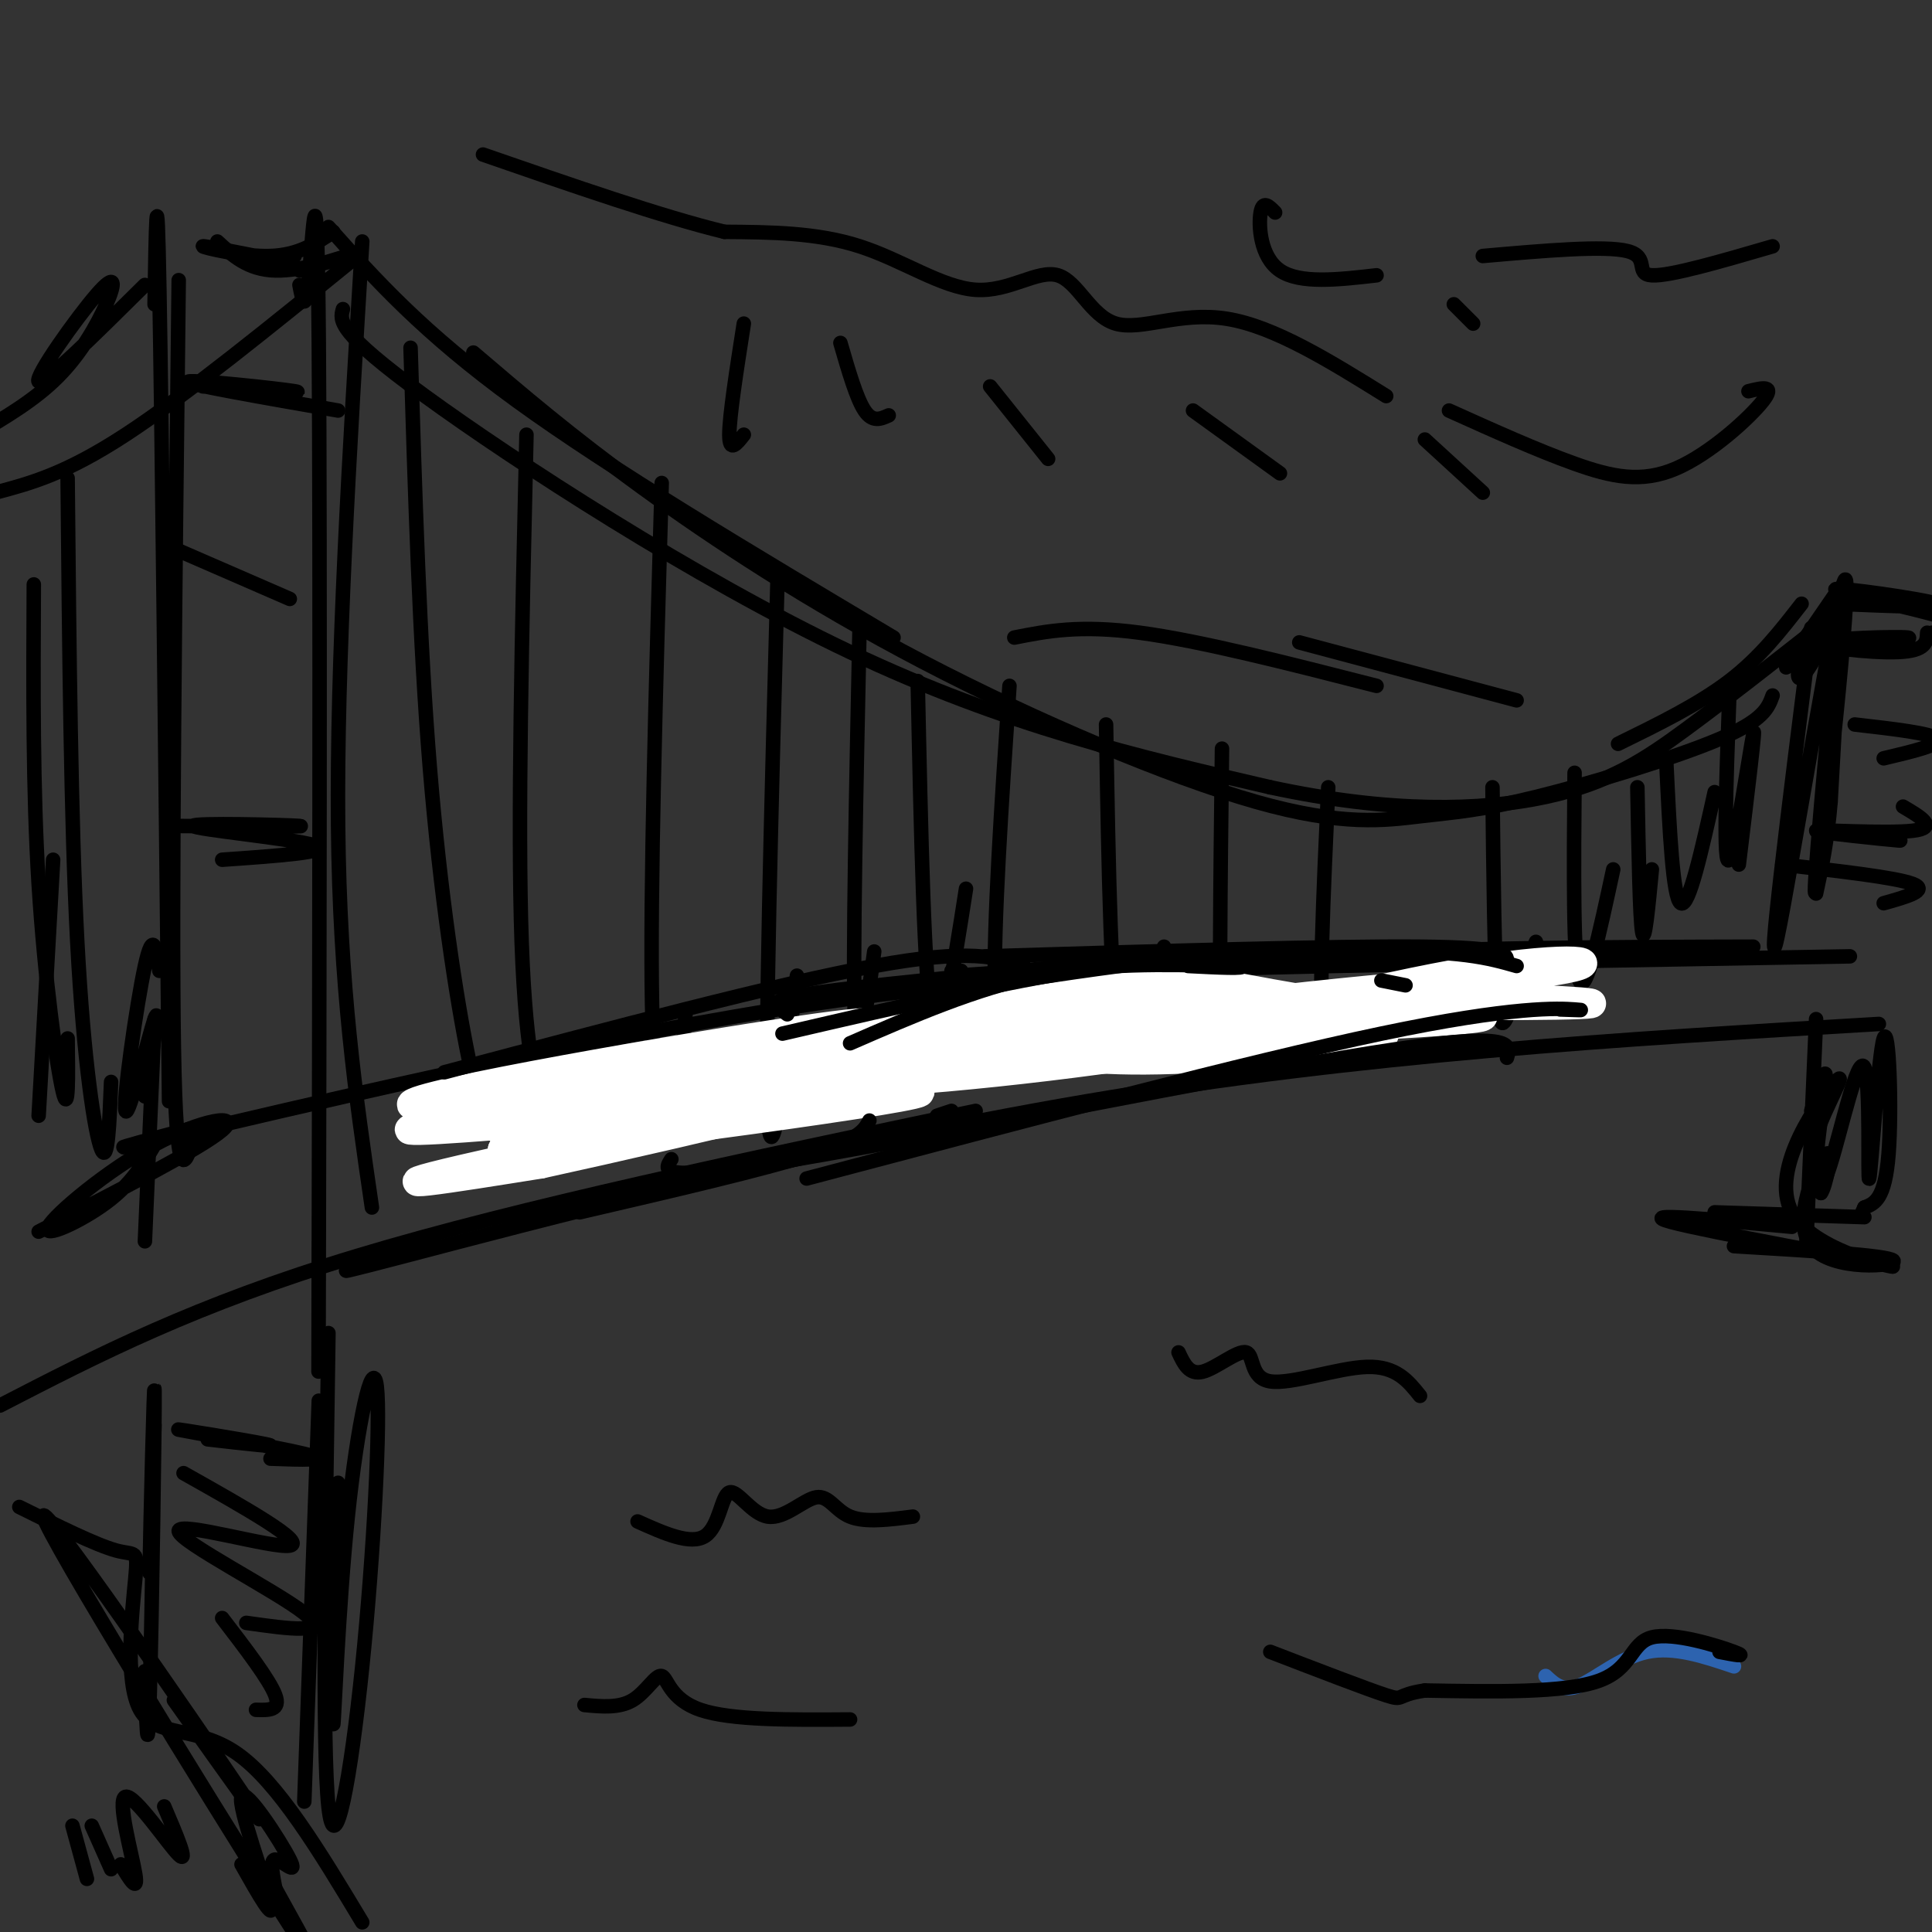<svg viewBox='0 0 400 400' version='1.1' xmlns='http://www.w3.org/2000/svg' xmlns:xlink='http://www.w3.org/1999/xlink'><rect x="0" y="0" width="400" height="400" fill="#333333" stroke="none"/><g fill='none' stroke='#000000' stroke-width='3' stroke-linecap='round' stroke-linejoin='round'><path d='M69,48c-3.578,2.400 -7.156,4.800 -13,5c-5.844,0.200 -13.956,-1.800 -14,-2c-0.044,-0.200 7.978,1.400 16,3'/><path d='M61,53c0.000,0.000 -2.000,0.000 -2,0'/><path d='M45,50c3.178,2.933 6.356,5.867 12,6c5.644,0.133 13.756,-2.533 15,-3c1.244,-0.467 -4.378,1.267 -10,3'/><path d='M75,50c-2.667,43.833 -5.333,87.667 -5,121c0.333,33.333 3.667,56.167 7,79'/><path d='M62,59c0.619,3.250 1.238,6.500 2,-2c0.762,-8.500 1.667,-28.750 2,14c0.333,42.750 0.095,148.500 0,190c-0.095,41.500 -0.048,18.750 0,-4'/><path d='M32,63c0.250,-15.250 0.500,-30.500 1,-3c0.500,27.500 1.250,97.750 2,168'/><path d='M37,58c-0.750,64.667 -1.500,129.333 -1,159c0.500,29.667 2.250,24.333 4,19'/><path d='M42,80c11.156,0.778 22.311,1.556 19,1c-3.311,-0.556 -21.089,-2.444 -22,-2c-0.911,0.444 15.044,3.222 31,6'/><path d='M37,114c0.000,0.000 23.000,10.000 23,10'/><path d='M35,171c14.756,0.101 29.512,0.202 27,0c-2.512,-0.202 -22.292,-0.708 -22,0c0.292,0.708 20.655,2.631 25,4c4.345,1.369 -7.327,2.185 -19,3'/><path d='M33,201c-0.625,-4.476 -1.250,-8.952 -3,-1c-1.750,7.952 -4.625,28.333 -4,30c0.625,1.667 4.750,-15.381 6,-19c1.250,-3.619 -0.375,6.190 -2,16'/><path d='M32,211c0.000,0.000 -2.000,46.000 -2,46'/><path d='M32,237c-2.373,4.048 -4.746,8.096 -10,12c-5.254,3.904 -13.388,7.665 -12,5c1.388,-2.665 12.297,-11.756 22,-17c9.703,-5.244 18.201,-6.641 14,-3c-4.201,3.641 -21.100,12.321 -38,21'/><path d='M0,291c20.167,-10.417 40.333,-20.833 74,-31c33.667,-10.167 80.833,-20.083 128,-30'/><path d='M197,230c0.000,0.000 -3.000,1.000 -3,1'/><path d='M89,258c-14.133,4.044 -28.267,8.089 -5,2c23.267,-6.089 83.933,-22.311 141,-32c57.067,-9.689 110.533,-12.844 164,-16'/><path d='M42,233c-13.351,3.530 -26.702,7.060 -5,2c21.702,-5.060 78.458,-18.708 124,-26c45.542,-7.292 79.869,-8.226 115,-9c35.131,-0.774 71.065,-1.387 107,-2'/><path d='M224,207c13.917,-3.583 27.833,-7.167 51,-9c23.167,-1.833 55.583,-1.917 88,-2'/><path d='M68,47c9.750,10.917 19.500,21.833 39,36c19.500,14.167 48.750,31.583 78,49'/><path d='M98,73c10.073,8.610 20.147,17.220 35,28c14.853,10.780 34.486,23.730 58,36c23.514,12.270 50.908,23.860 69,29c18.092,5.140 26.880,3.831 34,3c7.120,-0.831 12.571,-1.185 24,-4c11.429,-2.815 28.837,-8.090 38,-12c9.163,-3.910 10.082,-6.455 11,-9'/><path d='M335,154c8.333,-4.083 16.667,-8.167 23,-13c6.333,-4.833 10.667,-10.417 15,-16'/><path d='M380,123c-5.673,8.250 -11.345,16.500 -10,15c1.345,-1.500 9.708,-12.750 11,-13c1.292,-0.250 -4.488,10.500 -7,14c-2.512,3.500 -1.756,-0.250 -1,-4'/><path d='M375,130c-4.759,37.799 -9.518,75.598 -7,64c2.518,-11.598 12.314,-72.593 14,-74c1.686,-1.407 -4.738,56.775 -6,64c-1.262,7.225 2.640,-36.507 4,-48c1.360,-11.493 0.180,9.254 -1,30'/><path d='M379,166c-0.667,8.167 -1.833,13.583 -3,19'/><path d='M384,150c8.000,0.917 16.000,1.833 17,3c1.000,1.167 -5.000,2.583 -11,4'/><path d='M377,172c9.292,1.101 18.583,2.202 16,2c-2.583,-0.202 -17.042,-1.708 -17,-2c0.042,-0.292 14.583,0.631 20,0c5.417,-0.631 1.708,-2.815 -2,-5'/><path d='M376,134c10.506,-0.875 21.012,-1.750 19,-2c-2.012,-0.250 -16.542,0.125 -18,1c-1.458,0.875 10.155,2.250 16,2c5.845,-0.250 5.923,-2.125 6,-4'/><path d='M380,125c11.952,0.500 23.905,1.000 21,0c-2.905,-1.000 -20.667,-3.500 -21,-3c-0.333,0.500 16.762,4.000 23,6c6.238,2.000 1.619,2.500 -3,3'/><path d='M369,179c11.750,1.333 23.500,2.667 27,4c3.500,1.333 -1.250,2.667 -6,4'/><path d='M30,59c-10.544,10.451 -21.088,20.903 -22,20c-0.912,-0.903 7.807,-13.159 12,-18c4.193,-4.841 3.860,-2.265 2,2c-1.860,4.265 -5.246,10.219 -10,15c-4.754,4.781 -10.877,8.391 -17,12'/><path d='M74,53c-17.750,14.417 -35.500,28.833 -48,37c-12.500,8.167 -19.750,10.083 -27,12'/><path d='M71,64c-0.667,2.333 -1.333,4.667 17,18c18.333,13.333 55.667,37.667 88,53c32.333,15.333 59.667,21.667 87,28'/><path d='M263,163c24.940,5.381 43.792,4.833 57,2c13.208,-2.833 20.774,-7.952 29,-14c8.226,-6.048 17.113,-13.024 26,-20'/><path d='M68,276c-0.660,42.838 -1.320,85.676 0,98c1.320,12.324 4.619,-5.866 7,-29c2.381,-23.134 3.844,-51.211 3,-58c-0.844,-6.789 -3.997,7.711 -6,27c-2.003,19.289 -2.858,43.368 -3,43c-0.142,-0.368 0.429,-25.184 1,-50'/><path d='M66,290c0.000,0.000 -3.000,83.000 -3,83'/><path d='M32,295c-0.560,18.232 -1.119,36.464 -1,29c0.119,-7.464 0.917,-40.625 1,-36c0.083,4.625 -0.548,47.036 -1,63c-0.452,15.964 -0.726,5.482 -1,-5'/><path d='M4,312c7.912,3.927 15.825,7.853 20,9c4.175,1.147 4.614,-0.486 4,6c-0.614,6.486 -2.281,21.093 1,27c3.281,5.907 11.509,3.116 20,9c8.491,5.884 17.246,20.442 26,35'/><path d='M43,298c7.923,0.905 15.845,1.810 12,1c-3.845,-0.810 -19.458,-3.333 -18,-3c1.458,0.333 19.988,3.524 26,5c6.012,1.476 -0.494,1.238 -7,1'/><path d='M38,305c12.744,7.173 25.488,14.345 22,15c-3.488,0.655 -23.208,-5.208 -23,-3c0.208,2.208 20.345,12.488 26,17c5.655,4.512 -3.173,3.256 -12,2'/><path d='M46,335c4.917,6.417 9.833,12.833 11,16c1.167,3.167 -1.417,3.083 -4,3'/><path d='M36,352c11.982,16.875 23.964,33.750 14,19c-9.964,-14.750 -41.875,-61.125 -41,-57c0.875,4.125 34.536,58.750 48,80c13.464,21.250 6.732,9.125 0,-3'/><path d='M57,391c-0.375,-2.135 -1.313,-5.973 0,-6c1.313,-0.027 4.878,3.756 3,0c-1.878,-3.756 -9.198,-15.050 -10,-13c-0.802,2.050 4.914,17.443 6,22c1.086,4.557 -2.457,-1.721 -6,-8'/><path d='M34,374c2.589,6.071 5.179,12.143 3,10c-2.179,-2.143 -9.125,-12.500 -11,-12c-1.875,0.500 1.321,11.857 2,16c0.679,4.143 -1.161,1.071 -3,-2'/><path d='M19,378c0.000,0.000 4.000,9.000 4,9'/><path d='M15,378c0.000,0.000 3.000,11.000 3,11'/><path d='M85,72c0.929,30.446 1.857,60.893 4,87c2.143,26.107 5.500,47.875 8,60c2.500,12.125 4.143,14.607 5,15c0.857,0.393 0.929,-1.304 1,-3'/><path d='M109,90c-0.933,40.244 -1.867,80.489 -1,105c0.867,24.511 3.533,33.289 5,35c1.467,1.711 1.733,-3.644 2,-9'/><path d='M137,100c-1.222,42.289 -2.444,84.578 -2,108c0.444,23.422 2.556,27.978 4,25c1.444,-2.978 2.222,-13.489 3,-24'/><path d='M161,119c-1.333,49.083 -2.667,98.167 -2,112c0.667,13.833 3.333,-7.583 6,-29'/><path d='M178,128c-0.750,35.750 -1.500,71.500 -1,83c0.500,11.500 2.250,-1.250 4,-14'/><path d='M190,141c0.667,31.417 1.333,62.833 3,70c1.667,7.167 4.333,-9.917 7,-27'/><path d='M209,142c-1.667,24.689 -3.333,49.378 -3,63c0.333,13.622 2.667,16.178 5,14c2.333,-2.178 4.667,-9.089 7,-16'/><path d='M229,150c0.500,29.667 1.000,59.333 3,67c2.000,7.667 5.500,-6.667 9,-21'/><path d='M253,155c-0.333,28.167 -0.667,56.333 0,65c0.667,8.667 2.333,-2.167 4,-13'/><path d='M275,163c-1.022,22.356 -2.044,44.711 -1,53c1.044,8.289 4.156,2.511 6,-1c1.844,-3.511 2.422,-4.756 3,-6'/><path d='M309,163c0.200,18.178 0.400,36.356 1,44c0.600,7.644 1.600,4.756 3,1c1.400,-3.756 3.200,-8.378 5,-13'/><path d='M326,160c-0.167,19.833 -0.333,39.667 1,43c1.333,3.333 4.167,-9.833 7,-23'/><path d='M339,163c0.250,13.583 0.500,27.167 1,30c0.500,2.833 1.250,-5.083 2,-13'/><path d='M345,158c0.667,14.000 1.333,28.000 3,29c1.667,1.000 4.333,-11.000 7,-23'/><path d='M358,145c-0.622,17.422 -1.244,34.844 0,33c1.244,-1.844 4.356,-22.956 5,-26c0.644,-3.044 -1.178,11.978 -3,27'/><path d='M14,99c0.333,35.444 0.667,70.889 2,96c1.333,25.111 3.667,39.889 5,43c1.333,3.111 1.667,-5.444 2,-14'/><path d='M7,121c-0.111,21.156 -0.222,42.311 1,62c1.222,19.689 3.778,37.911 5,43c1.222,5.089 1.111,-2.956 1,-11'/><path d='M11,178c0.000,0.000 -3.000,53.000 -3,53'/></g>
<g fill='none' stroke='#ffffff' stroke-width='6' stroke-linecap='round' stroke-linejoin='round'><path d='M93,227c28.793,-4.423 57.585,-8.845 74,-12c16.415,-3.155 20.451,-5.041 -6,-1c-26.451,4.041 -83.391,14.011 -75,15c8.391,0.989 82.112,-7.003 96,-7c13.888,0.003 -32.056,8.002 -78,16'/><path d='M104,238c15.494,-0.989 93.229,-11.461 86,-12c-7.229,-0.539 -99.422,8.856 -105,8c-5.578,-0.856 75.460,-11.961 85,-11c9.540,0.961 -52.417,13.989 -74,19c-21.583,5.011 -2.791,2.006 16,-1'/><path d='M112,241c28.947,-6.296 93.315,-21.535 89,-22c-4.315,-0.465 -77.314,13.845 -94,15c-16.686,1.155 22.940,-10.845 64,-17c41.060,-6.155 83.555,-6.465 86,-4c2.445,2.465 -35.158,7.704 -61,10c-25.842,2.296 -39.921,1.648 -54,1'/><path d='M142,224c25.674,-3.760 116.858,-13.660 150,-18c33.142,-4.340 8.241,-3.122 -28,1c-36.241,4.122 -83.821,11.146 -75,12c8.821,0.854 74.045,-4.462 92,-5c17.955,-0.538 -11.358,3.701 -31,5c-19.642,1.299 -29.612,-0.343 -33,-1c-3.388,-0.657 -0.194,-0.328 3,0'/><path d='M220,218c20.168,-1.626 69.087,-5.691 58,-4c-11.087,1.691 -82.181,9.139 -97,8c-14.819,-1.139 26.637,-10.863 48,-15c21.363,-4.137 22.633,-2.686 24,-3c1.367,-0.314 2.829,-2.392 -17,0c-19.829,2.392 -60.951,9.255 -75,12c-14.049,2.745 -1.024,1.373 12,0'/><path d='M173,216c26.336,-3.521 86.176,-12.322 75,-8c-11.176,4.322 -93.367,21.767 -110,24c-16.633,2.233 32.291,-10.745 76,-17c43.709,-6.255 82.203,-5.787 91,-5c8.797,0.787 -12.101,1.894 -33,3'/><path d='M272,213c-13.751,1.742 -31.630,4.598 -25,2c6.630,-2.598 37.768,-10.649 58,-14c20.232,-3.351 29.557,-2.001 17,0c-12.557,2.001 -46.996,4.654 -45,6c1.996,1.346 40.427,1.385 50,1c9.573,-0.385 -9.714,-1.192 -29,-2'/><path d='M298,206c-1.798,-0.262 8.208,0.083 9,1c0.792,0.917 -7.631,2.405 -18,2c-10.369,-0.405 -22.685,-2.702 -35,-5'/></g>
<g fill='none' stroke='#000000' stroke-width='3' stroke-linecap='round' stroke-linejoin='round'><path d='M314,200c-5.833,-1.667 -11.667,-3.333 -31,-3c-19.333,0.333 -52.167,2.667 -85,5'/><path d='M254,200c-13.000,-0.333 -26.000,-0.667 -39,2c-13.000,2.667 -26.000,8.333 -39,14'/><path d='M312,219c0.822,-2.867 1.644,-5.733 -28,-1c-29.644,4.733 -89.756,17.067 -119,22c-29.244,4.933 -27.622,2.467 -26,0'/><path d='M212,200c-5.500,-1.833 -11.000,-3.667 -31,0c-20.000,3.667 -54.500,12.833 -89,22'/></g>
<g fill='none' stroke='#2d63af' stroke-width='3' stroke-linecap='round' stroke-linejoin='round'><path d='M359,345c-6.200,-2.089 -12.400,-4.178 -18,-3c-5.600,1.178 -10.600,5.622 -14,7c-3.400,1.378 -5.200,-0.311 -7,-2'/></g>
<g fill='none' stroke='#000000' stroke-width='3' stroke-linecap='round' stroke-linejoin='round'><path d='M356,342c3.077,0.595 6.155,1.190 3,0c-3.155,-1.190 -12.542,-4.167 -17,-3c-4.458,1.167 -3.988,6.476 -11,9c-7.012,2.524 -21.506,2.262 -36,2'/><path d='M295,350c-6.311,0.933 -4.089,2.267 -8,1c-3.911,-1.267 -13.956,-5.133 -24,-9'/><path d='M132,315c5.522,2.480 11.044,4.960 14,3c2.956,-1.960 3.347,-8.359 5,-9c1.653,-0.641 4.567,4.478 8,5c3.433,0.522 7.386,-3.552 10,-4c2.614,-0.448 3.890,2.729 7,4c3.110,1.271 8.055,0.635 13,0'/><path d='M244,280c1.104,2.359 2.207,4.718 5,4c2.793,-0.718 7.274,-4.512 9,-4c1.726,0.512 0.695,5.330 5,6c4.305,0.670 13.944,-2.809 20,-3c6.056,-0.191 8.528,2.904 11,6'/><path d='M121,353c3.601,0.339 7.202,0.679 10,-1c2.798,-1.679 4.792,-5.375 6,-5c1.208,0.375 1.631,4.821 8,7c6.369,2.179 18.685,2.089 31,2'/><path d='M367,51c-10.667,3.111 -21.333,6.222 -25,6c-3.667,-0.222 -0.333,-3.778 -5,-5c-4.667,-1.222 -17.333,-0.111 -30,1'/><path d='M264,44c-1.267,-1.311 -2.533,-2.622 -3,0c-0.467,2.622 -0.133,9.178 4,12c4.133,2.822 12.067,1.911 20,1'/><path d='M301,63c0.000,0.000 4.000,4.000 4,4'/><path d='M362,81c2.833,-0.702 5.667,-1.405 3,2c-2.667,3.405 -10.833,10.917 -18,14c-7.167,3.083 -13.333,1.738 -21,-1c-7.667,-2.738 -16.833,-6.869 -26,-11'/><path d='M287,82c-11.608,-7.221 -23.216,-14.443 -33,-16c-9.784,-1.557 -17.743,2.550 -23,1c-5.257,-1.550 -7.811,-8.756 -12,-10c-4.189,-1.244 -10.012,3.473 -17,3c-6.988,-0.473 -15.139,-6.135 -24,-9c-8.861,-2.865 -18.430,-2.932 -28,-3'/><path d='M150,48c-13.000,-3.167 -31.500,-9.583 -50,-16'/><path d='M314,145c0.000,0.000 -45.000,-12.000 -45,-12'/><path d='M285,142c-18.250,-4.667 -36.500,-9.333 -49,-11c-12.500,-1.667 -19.250,-0.333 -26,1'/><path d='M312,199c0.000,-1.417 0.000,-2.833 -18,-3c-18.000,-0.167 -54.000,0.917 -90,2'/><path d='M197,201c0.000,0.000 2.000,0.000 2,0'/><path d='M246,200c6.133,0.311 12.267,0.622 11,0c-1.267,-0.622 -9.933,-2.178 -27,0c-17.067,2.178 -42.533,8.089 -68,14'/><path d='M167,244c45.733,-12.111 91.467,-24.222 119,-30c27.533,-5.778 36.867,-5.222 40,-5c3.133,0.222 0.067,0.111 -3,0'/><path d='M291,204c0.000,0.000 -5.000,-1.000 -5,-1'/><path d='M232,199c-23.533,2.244 -47.067,4.489 -59,6c-11.933,1.511 -12.267,2.289 -12,3c0.267,0.711 1.133,1.356 2,2'/><path d='M376,211c0.000,0.000 -2.000,46.000 -2,46'/><path d='M371,254c-16.351,-1.538 -32.703,-3.076 -25,-1c7.703,2.076 39.459,7.766 45,9c5.541,1.234 -15.133,-1.989 -20,-11c-4.867,-9.011 6.074,-23.811 9,-27c2.926,-3.189 -2.164,5.232 -4,11c-1.836,5.768 -0.418,8.884 1,12'/><path d='M377,247c0.939,-1.049 2.788,-9.673 1,-8c-1.788,1.673 -7.212,13.643 -3,19c4.212,5.357 18.061,4.102 17,3c-1.061,-1.102 -17.030,-2.051 -33,-3'/><path d='M375,230c1.529,-4.764 3.059,-9.528 3,-7c-0.059,2.528 -1.705,12.348 -2,18c-0.295,5.652 0.762,7.135 3,0c2.238,-7.135 5.658,-22.887 7,-20c1.342,2.887 0.607,24.413 1,23c0.393,-1.413 1.913,-25.765 3,-29c1.087,-3.235 1.739,14.647 1,24c-0.739,9.353 -2.870,10.176 -5,11'/><path d='M386,250c-0.833,1.833 -0.417,0.917 0,0'/><path d='M386,252c0.000,0.000 -31.000,-1.000 -31,-1'/><path d='M120,251c19.000,-4.417 38.000,-8.833 48,-12c10.000,-3.167 11.000,-5.083 12,-7'/><path d='M154,67c-1.500,9.583 -3.000,19.167 -3,23c0.000,3.833 1.500,1.917 3,0'/><path d='M174,71c1.667,5.750 3.333,11.500 5,14c1.667,2.500 3.333,1.750 5,1'/><path d='M205,80c0.000,0.000 12.000,15.000 12,15'/><path d='M247,85c0.000,0.000 18.000,13.000 18,13'/><path d='M295,91c0.000,0.000 12.000,11.000 12,11'/></g>
</svg>